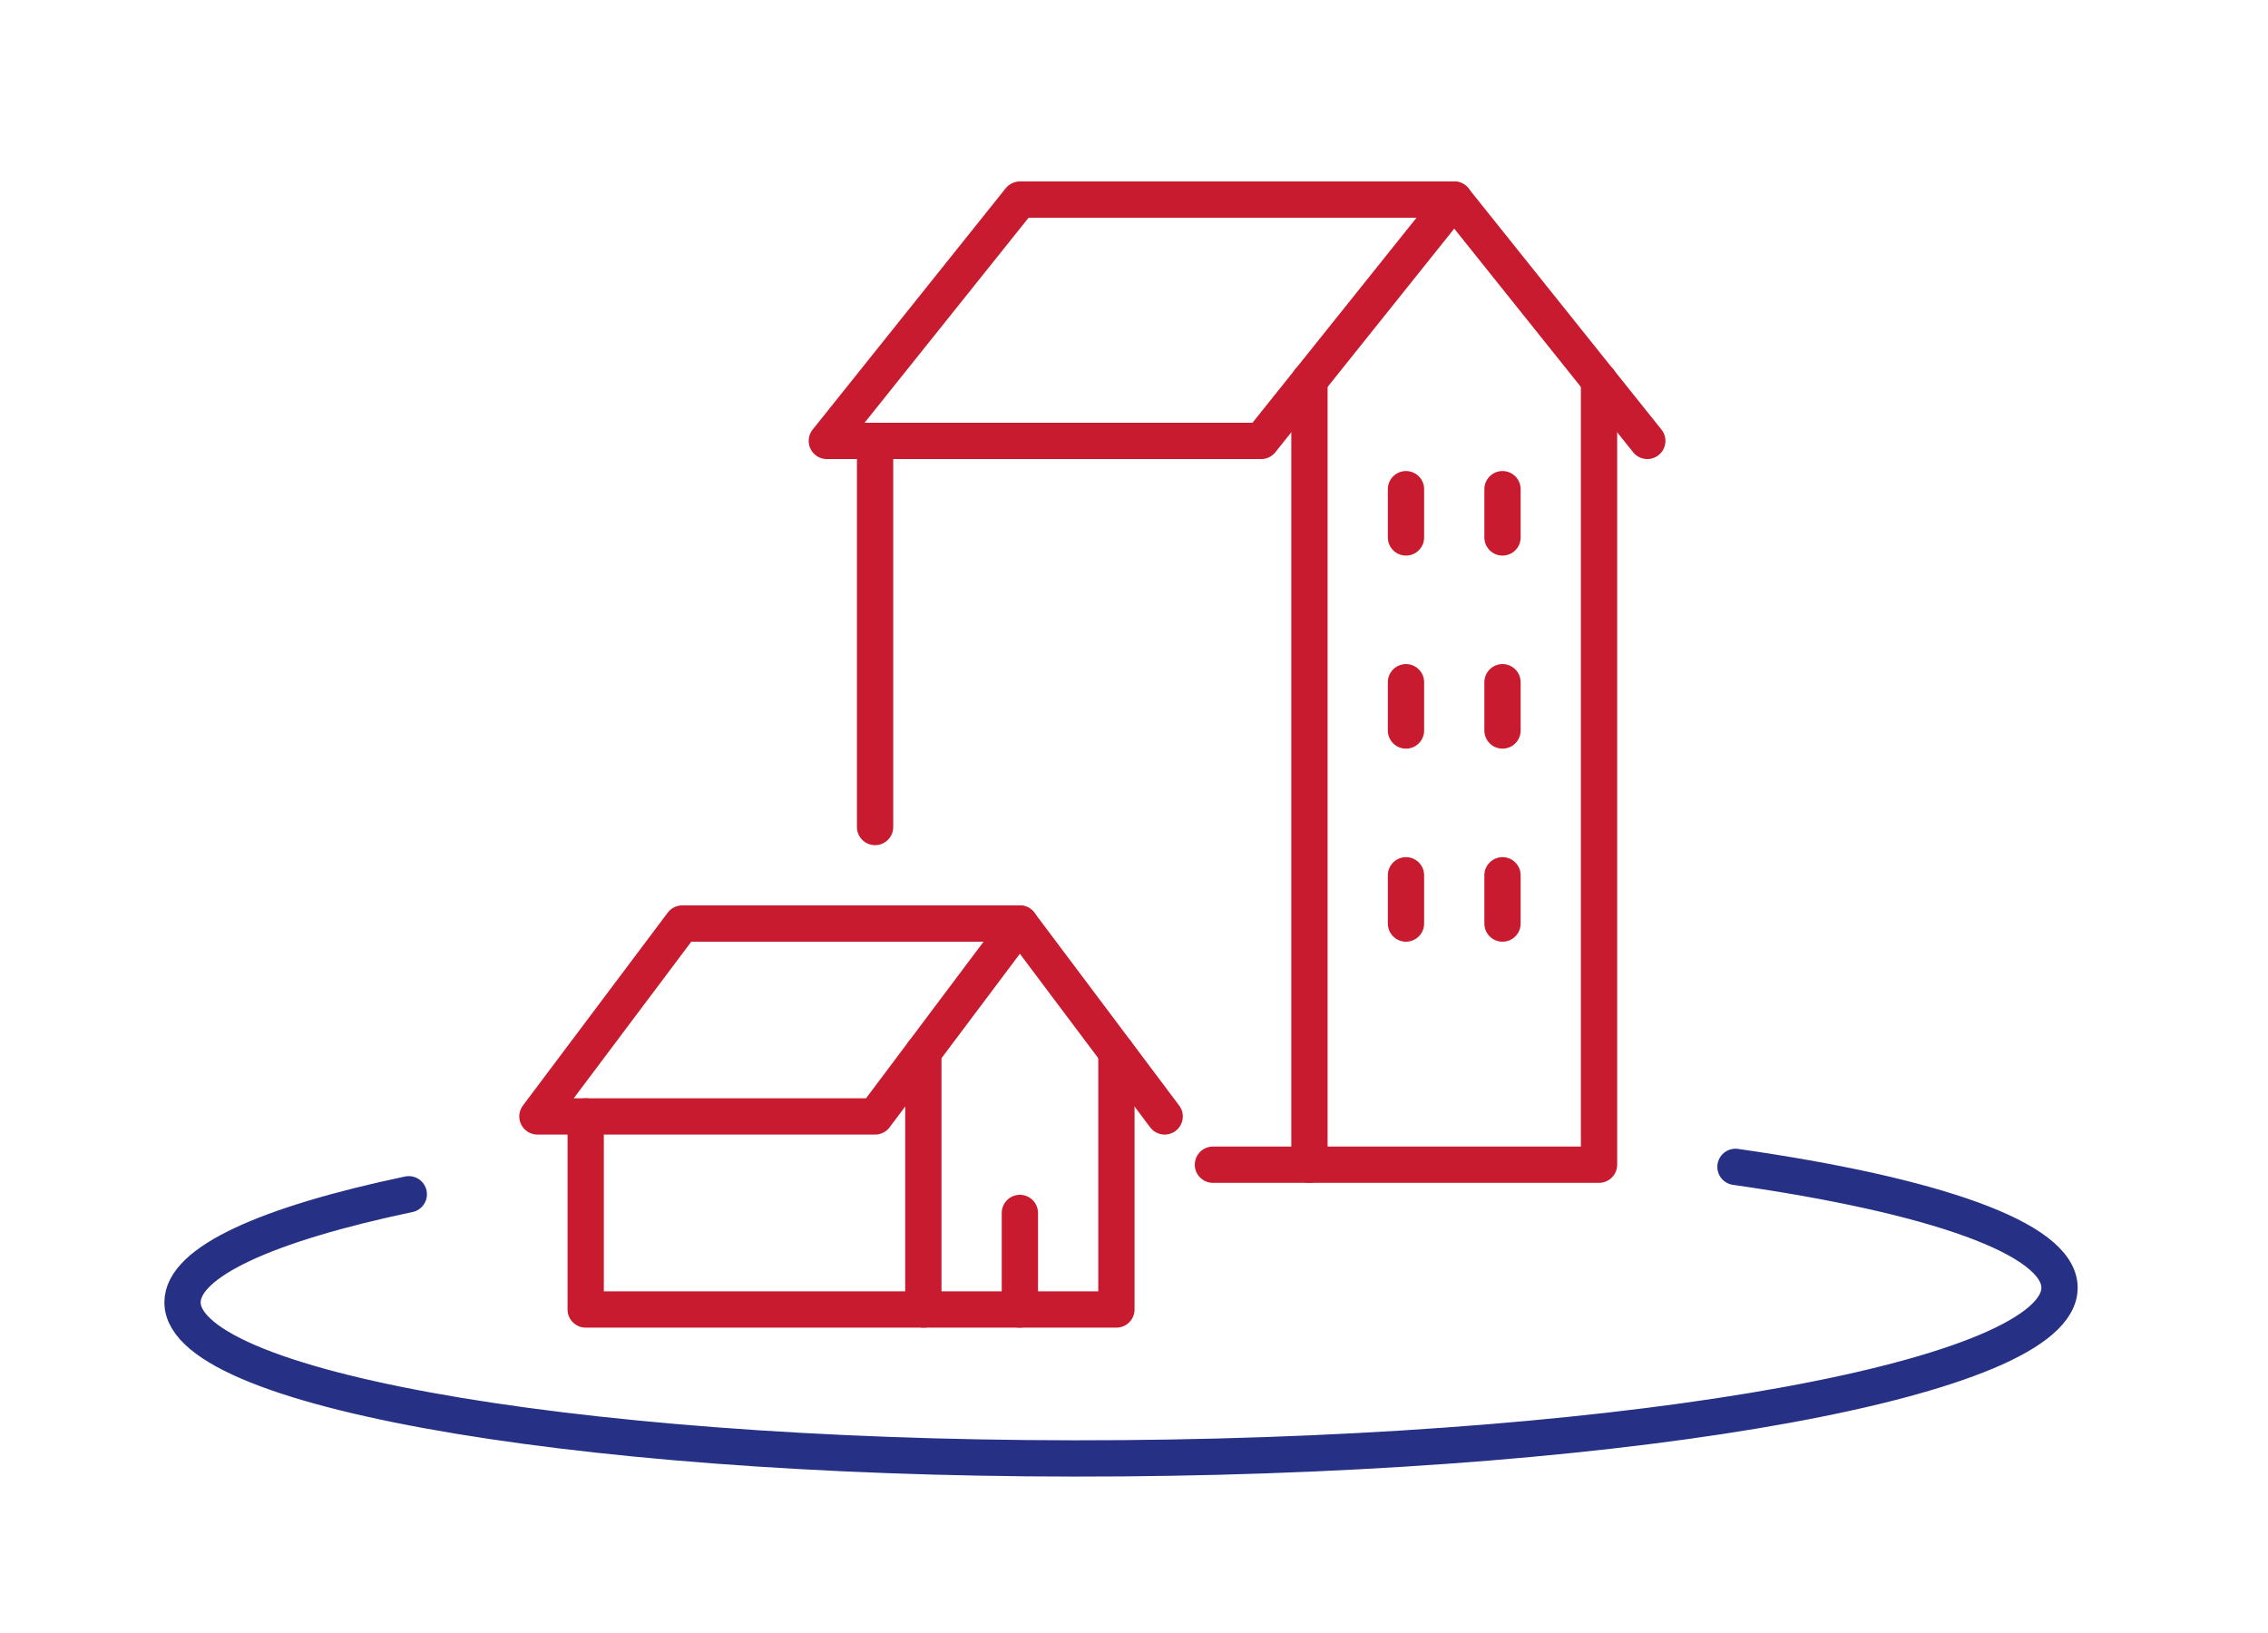 <?xml version="1.0" encoding="UTF-8"?> <svg xmlns="http://www.w3.org/2000/svg" width="125" height="90" viewBox="0 0 125 90" fill="none"><path d="M95.65 64.31C106.58 65.87 113.49 68.25 113.51 70.96C113.55 75.93 90.43 80.14 61.86 80.37C33.29 80.6 10.1 76.75 10.06 71.79C10.04 69.55 14.74 67.46 22.53 65.82" stroke="#263085" stroke-width="2" stroke-miterlimit="10" stroke-linecap="round" stroke-linejoin="round"></path><path d="M56.21 50.9H37.6L29.62 61.53H48.23L56.21 50.9Z" stroke="#C81B2F" stroke-width="2" stroke-miterlimit="10" stroke-linecap="round" stroke-linejoin="round"></path><path d="M64.19 61.53L56.21 50.9" stroke="#C81B2F" stroke-width="2" stroke-miterlimit="10" stroke-linecap="round" stroke-linejoin="round"></path><path d="M80.15 11H56.21L45.57 24.3H69.51L80.15 11Z" stroke="#C81B2F" stroke-width="2" stroke-miterlimit="10" stroke-linecap="round" stroke-linejoin="round"></path><path d="M90.79 24.3L80.15 11" stroke="#C81B2F" stroke-width="2" stroke-miterlimit="10" stroke-linecap="round" stroke-linejoin="round"></path><path d="M32.28 61.53V72.17H50.89V57.99" stroke="#C81B2F" stroke-width="2" stroke-miterlimit="10" stroke-linecap="round" stroke-linejoin="round"></path><path d="M50.89 72.17H61.53V57.99" stroke="#C81B2F" stroke-width="2" stroke-miterlimit="10" stroke-linecap="round" stroke-linejoin="round"></path><path d="M56.21 66.85V72.17" stroke="#C81B2F" stroke-width="2" stroke-miterlimit="10" stroke-linecap="round" stroke-linejoin="round"></path><path d="M72.17 64.19H88.13V20.97" stroke="#C81B2F" stroke-width="2" stroke-miterlimit="10" stroke-linecap="round" stroke-linejoin="round"></path><path d="M66.85 64.19H72.17V20.97" stroke="#C81B2F" stroke-width="2" stroke-miterlimit="10" stroke-linecap="round" stroke-linejoin="round"></path><path d="M48.23 24.3V45.58" stroke="#C81B2F" stroke-width="2" stroke-miterlimit="10" stroke-linecap="round" stroke-linejoin="round"></path><path d="M77.49 26.96V29.62" stroke="#C81B2F" stroke-width="2" stroke-miterlimit="10" stroke-linecap="round" stroke-linejoin="round"></path><path d="M82.81 26.96V29.62" stroke="#C81B2F" stroke-width="2" stroke-miterlimit="10" stroke-linecap="round" stroke-linejoin="round"></path><path d="M77.49 37.6V40.26" stroke="#C81B2F" stroke-width="2" stroke-miterlimit="10" stroke-linecap="round" stroke-linejoin="round"></path><path d="M82.81 37.6V40.26" stroke="#C81B2F" stroke-width="2" stroke-miterlimit="10" stroke-linecap="round" stroke-linejoin="round"></path><path d="M77.49 48.24V50.9" stroke="#C81B2F" stroke-width="2" stroke-miterlimit="10" stroke-linecap="round" stroke-linejoin="round"></path><path d="M82.81 48.24V50.9" stroke="#C81B2F" stroke-width="2" stroke-miterlimit="10" stroke-linecap="round" stroke-linejoin="round"></path></svg> 